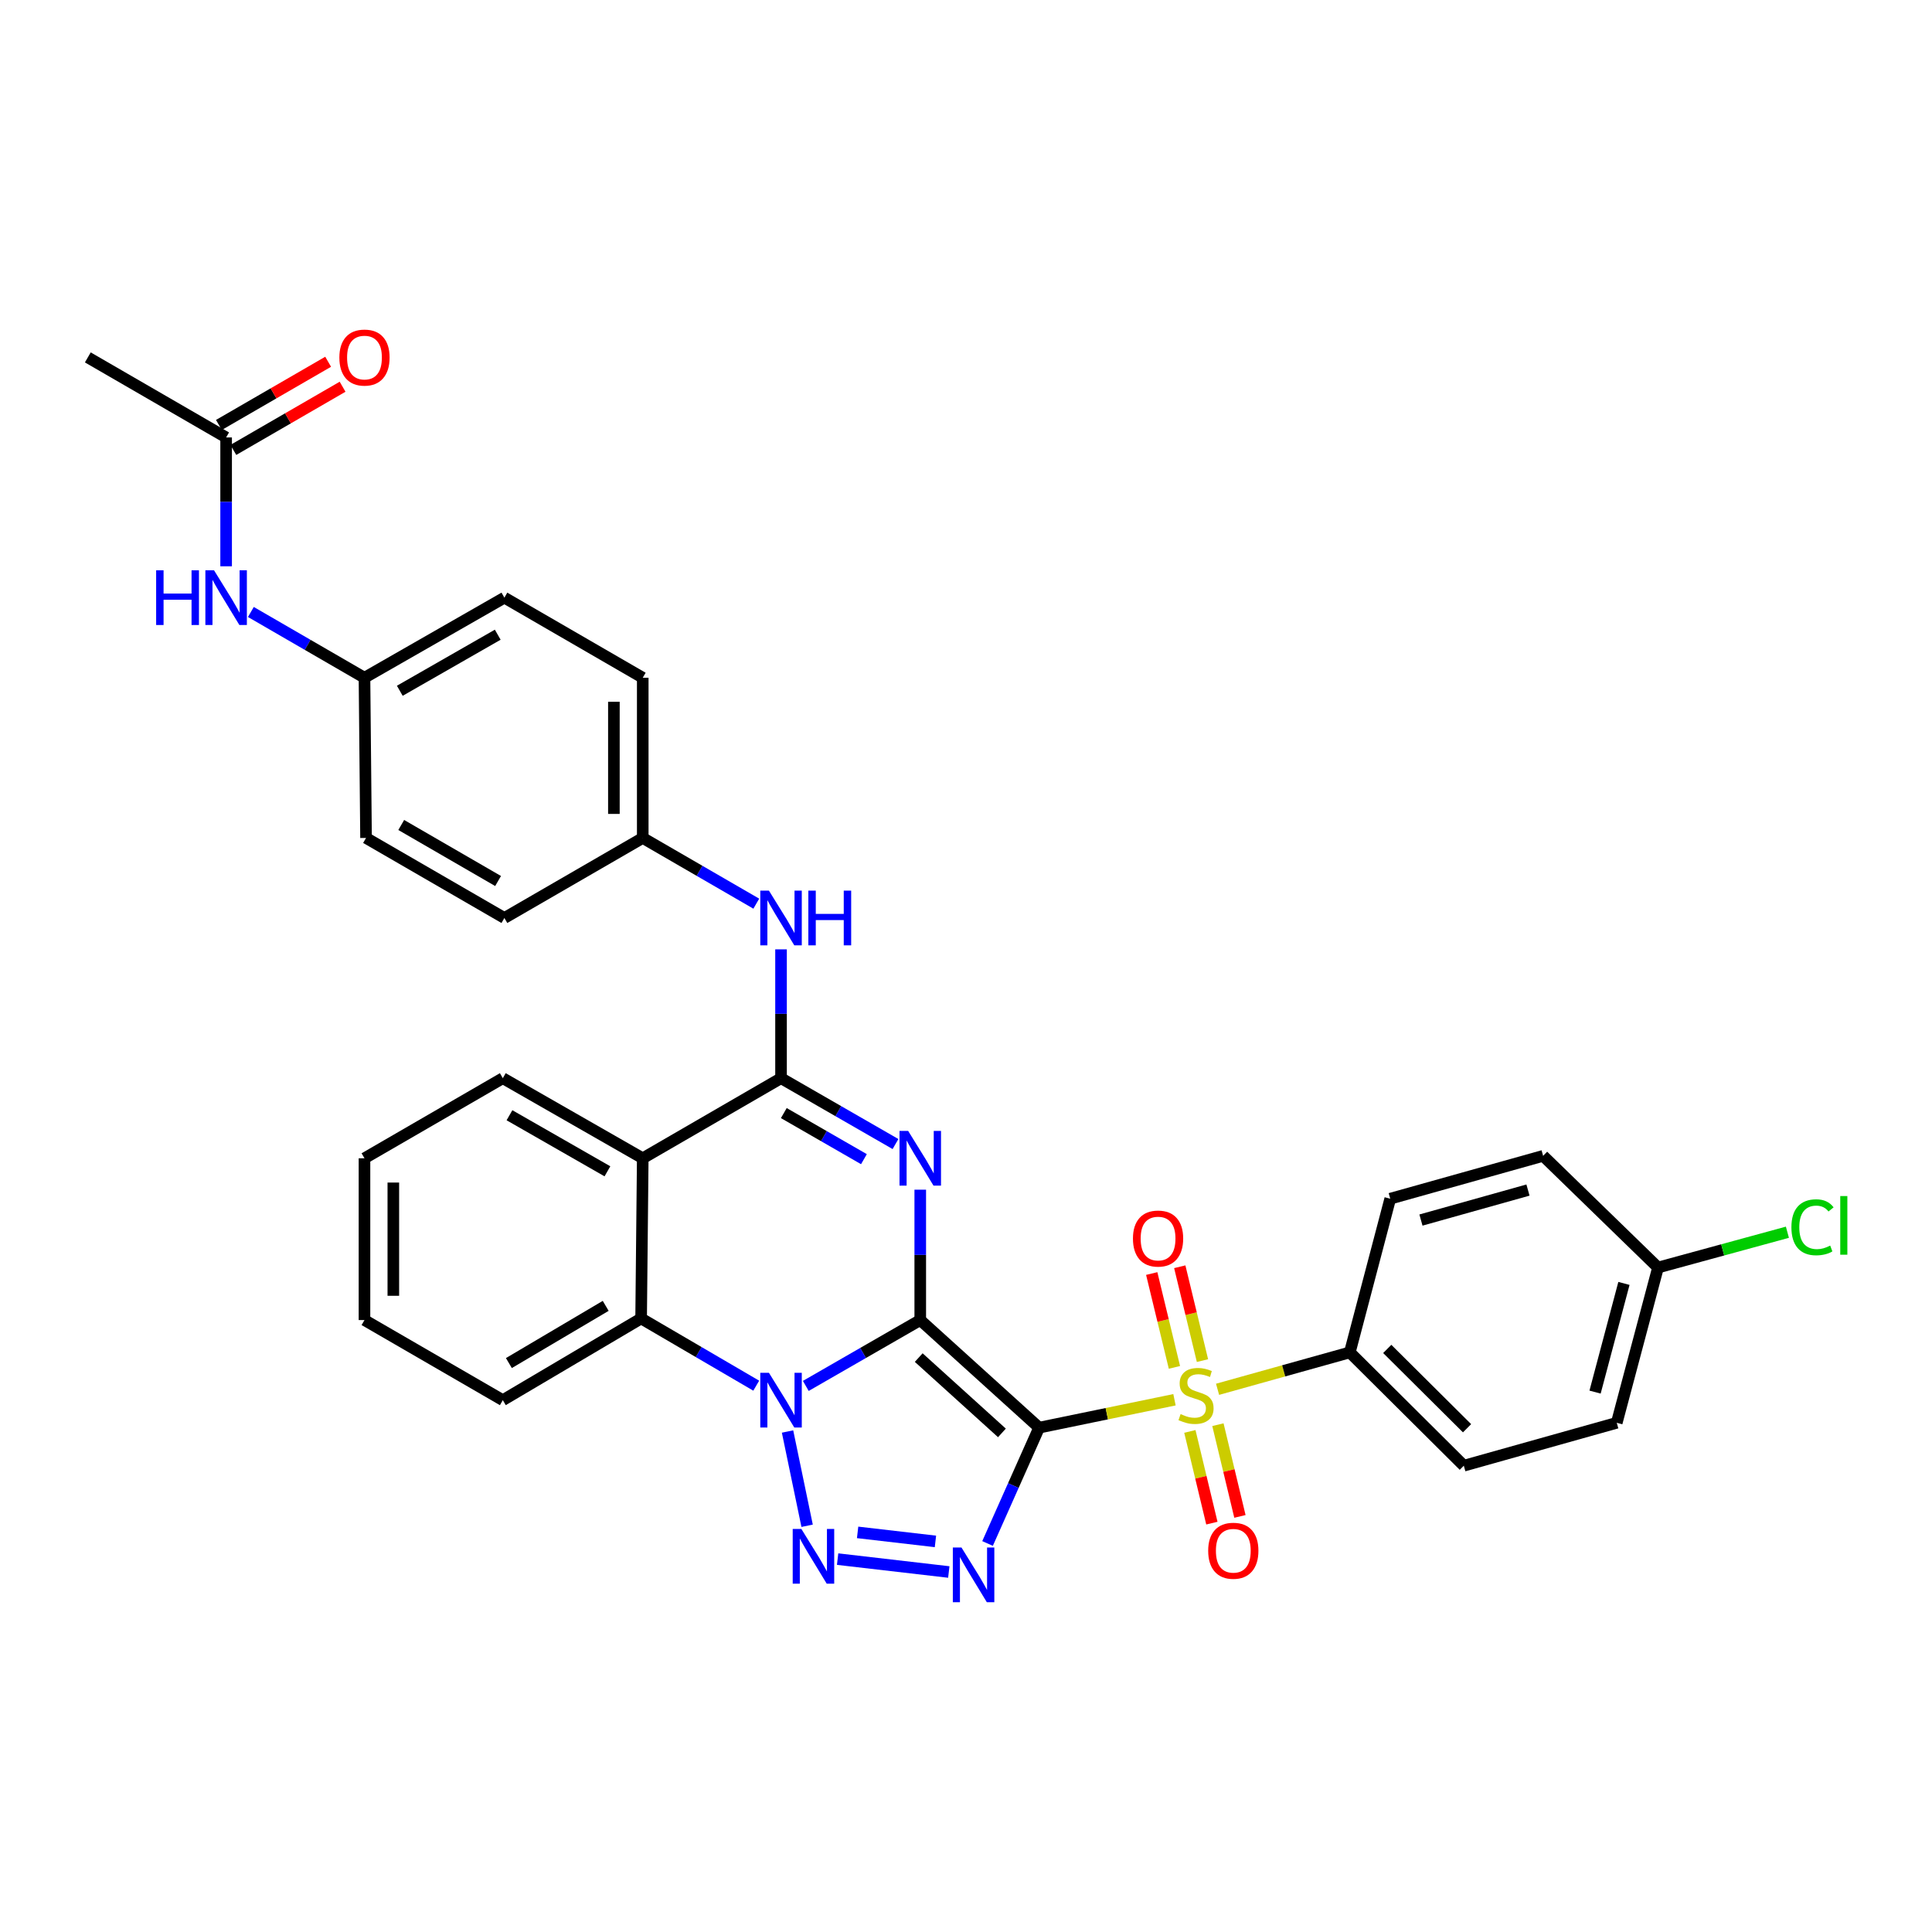 <?xml version='1.0' encoding='iso-8859-1'?>
<svg version='1.1' baseProfile='full'
              xmlns='http://www.w3.org/2000/svg'
                      xmlns:rdkit='http://www.rdkit.org/xml'
                      xmlns:xlink='http://www.w3.org/1999/xlink'
                  xml:space='preserve'
width='1000px' height='1000px' viewBox='0 0 1000 1000'>
<!-- END OF HEADER -->
<rect style='opacity:1.0;fill:#FFFFFF;stroke:none' width='1000' height='1000' x='0' y='0'> </rect>
<path class='bond-0' d='M 476.322,683.259 L 537.846,738.951' style='fill:none;fill-rule:evenodd;stroke:#000000;stroke-width:6px;stroke-linecap:butt;stroke-linejoin:miter;stroke-opacity:1' />
<path class='bond-0' d='M 475.529,702.684 L 518.596,741.668' style='fill:none;fill-rule:evenodd;stroke:#000000;stroke-width:6px;stroke-linecap:butt;stroke-linejoin:miter;stroke-opacity:1' />
<path class='bond-1' d='M 476.322,683.259 L 446.701,700.304' style='fill:none;fill-rule:evenodd;stroke:#000000;stroke-width:6px;stroke-linecap:butt;stroke-linejoin:miter;stroke-opacity:1' />
<path class='bond-1' d='M 446.701,700.304 L 417.08,717.348' style='fill:none;fill-rule:evenodd;stroke:#0000FF;stroke-width:6px;stroke-linecap:butt;stroke-linejoin:miter;stroke-opacity:1' />
<path class='bond-2' d='M 476.322,683.259 L 476.322,649.52' style='fill:none;fill-rule:evenodd;stroke:#000000;stroke-width:6px;stroke-linecap:butt;stroke-linejoin:miter;stroke-opacity:1' />
<path class='bond-2' d='M 476.322,649.52 L 476.322,615.78' style='fill:none;fill-rule:evenodd;stroke:#0000FF;stroke-width:6px;stroke-linecap:butt;stroke-linejoin:miter;stroke-opacity:1' />
<path class='bond-3' d='M 537.846,738.951 L 572.879,731.73' style='fill:none;fill-rule:evenodd;stroke:#000000;stroke-width:6px;stroke-linecap:butt;stroke-linejoin:miter;stroke-opacity:1' />
<path class='bond-3' d='M 572.879,731.73 L 607.912,724.509' style='fill:none;fill-rule:evenodd;stroke:#CCCC00;stroke-width:6px;stroke-linecap:butt;stroke-linejoin:miter;stroke-opacity:1' />
<path class='bond-4' d='M 537.846,738.951 L 524.501,768.929' style='fill:none;fill-rule:evenodd;stroke:#000000;stroke-width:6px;stroke-linecap:butt;stroke-linejoin:miter;stroke-opacity:1' />
<path class='bond-4' d='M 524.501,768.929 L 511.155,798.906' style='fill:none;fill-rule:evenodd;stroke:#0000FF;stroke-width:6px;stroke-linecap:butt;stroke-linejoin:miter;stroke-opacity:1' />
<path class='bond-5' d='M 407.631,740.947 L 417.762,789.735' style='fill:none;fill-rule:evenodd;stroke:#0000FF;stroke-width:6px;stroke-linecap:butt;stroke-linejoin:miter;stroke-opacity:1' />
<path class='bond-8' d='M 391.425,717.225 L 361.635,699.823' style='fill:none;fill-rule:evenodd;stroke:#0000FF;stroke-width:6px;stroke-linecap:butt;stroke-linejoin:miter;stroke-opacity:1' />
<path class='bond-8' d='M 361.635,699.823 L 331.845,682.422' style='fill:none;fill-rule:evenodd;stroke:#000000;stroke-width:6px;stroke-linecap:butt;stroke-linejoin:miter;stroke-opacity:1' />
<path class='bond-6' d='M 463.504,592.152 L 433.883,575.112' style='fill:none;fill-rule:evenodd;stroke:#0000FF;stroke-width:6px;stroke-linecap:butt;stroke-linejoin:miter;stroke-opacity:1' />
<path class='bond-6' d='M 433.883,575.112 L 404.262,558.071' style='fill:none;fill-rule:evenodd;stroke:#000000;stroke-width:6px;stroke-linecap:butt;stroke-linejoin:miter;stroke-opacity:1' />
<path class='bond-6' d='M 447.171,599.984 L 426.436,588.056' style='fill:none;fill-rule:evenodd;stroke:#0000FF;stroke-width:6px;stroke-linecap:butt;stroke-linejoin:miter;stroke-opacity:1' />
<path class='bond-6' d='M 426.436,588.056 L 405.702,576.127' style='fill:none;fill-rule:evenodd;stroke:#000000;stroke-width:6px;stroke-linecap:butt;stroke-linejoin:miter;stroke-opacity:1' />
<path class='bond-10' d='M 630.211,719.099 L 664.435,709.546' style='fill:none;fill-rule:evenodd;stroke:#CCCC00;stroke-width:6px;stroke-linecap:butt;stroke-linejoin:miter;stroke-opacity:1' />
<path class='bond-10' d='M 664.435,709.546 L 698.658,699.993' style='fill:none;fill-rule:evenodd;stroke:#000000;stroke-width:6px;stroke-linecap:butt;stroke-linejoin:miter;stroke-opacity:1' />
<path class='bond-11' d='M 622.4,704.245 L 616.522,679.956' style='fill:none;fill-rule:evenodd;stroke:#CCCC00;stroke-width:6px;stroke-linecap:butt;stroke-linejoin:miter;stroke-opacity:1' />
<path class='bond-11' d='M 616.522,679.956 L 610.645,655.667' style='fill:none;fill-rule:evenodd;stroke:#FF0000;stroke-width:6px;stroke-linecap:butt;stroke-linejoin:miter;stroke-opacity:1' />
<path class='bond-11' d='M 607.886,707.757 L 602.008,683.468' style='fill:none;fill-rule:evenodd;stroke:#CCCC00;stroke-width:6px;stroke-linecap:butt;stroke-linejoin:miter;stroke-opacity:1' />
<path class='bond-11' d='M 602.008,683.468 L 596.131,659.179' style='fill:none;fill-rule:evenodd;stroke:#FF0000;stroke-width:6px;stroke-linecap:butt;stroke-linejoin:miter;stroke-opacity:1' />
<path class='bond-12' d='M 615.872,740.898 L 621.569,764.636' style='fill:none;fill-rule:evenodd;stroke:#CCCC00;stroke-width:6px;stroke-linecap:butt;stroke-linejoin:miter;stroke-opacity:1' />
<path class='bond-12' d='M 621.569,764.636 L 627.265,788.374' style='fill:none;fill-rule:evenodd;stroke:#FF0000;stroke-width:6px;stroke-linecap:butt;stroke-linejoin:miter;stroke-opacity:1' />
<path class='bond-12' d='M 630.392,737.414 L 636.089,761.152' style='fill:none;fill-rule:evenodd;stroke:#CCCC00;stroke-width:6px;stroke-linecap:butt;stroke-linejoin:miter;stroke-opacity:1' />
<path class='bond-12' d='M 636.089,761.152 L 641.786,784.889' style='fill:none;fill-rule:evenodd;stroke:#FF0000;stroke-width:6px;stroke-linecap:butt;stroke-linejoin:miter;stroke-opacity:1' />
<path class='bond-34' d='M 491.097,813.664 L 433.548,806.994' style='fill:none;fill-rule:evenodd;stroke:#0000FF;stroke-width:6px;stroke-linecap:butt;stroke-linejoin:miter;stroke-opacity:1' />
<path class='bond-34' d='M 484.184,797.83 L 443.9,793.161' style='fill:none;fill-rule:evenodd;stroke:#0000FF;stroke-width:6px;stroke-linecap:butt;stroke-linejoin:miter;stroke-opacity:1' />
<path class='bond-7' d='M 404.262,558.071 L 332.683,599.527' style='fill:none;fill-rule:evenodd;stroke:#000000;stroke-width:6px;stroke-linecap:butt;stroke-linejoin:miter;stroke-opacity:1' />
<path class='bond-9' d='M 404.262,558.071 L 404.262,524.728' style='fill:none;fill-rule:evenodd;stroke:#000000;stroke-width:6px;stroke-linecap:butt;stroke-linejoin:miter;stroke-opacity:1' />
<path class='bond-9' d='M 404.262,524.728 L 404.262,491.384' style='fill:none;fill-rule:evenodd;stroke:#0000FF;stroke-width:6px;stroke-linecap:butt;stroke-linejoin:miter;stroke-opacity:1' />
<path class='bond-21' d='M 332.683,599.527 L 260.258,558.071' style='fill:none;fill-rule:evenodd;stroke:#000000;stroke-width:6px;stroke-linecap:butt;stroke-linejoin:miter;stroke-opacity:1' />
<path class='bond-21' d='M 314.401,606.268 L 263.703,577.249' style='fill:none;fill-rule:evenodd;stroke:#000000;stroke-width:6px;stroke-linecap:butt;stroke-linejoin:miter;stroke-opacity:1' />
<path class='bond-33' d='M 332.683,599.527 L 331.845,682.422' style='fill:none;fill-rule:evenodd;stroke:#000000;stroke-width:6px;stroke-linecap:butt;stroke-linejoin:miter;stroke-opacity:1' />
<path class='bond-25' d='M 331.845,682.422 L 260.258,724.723' style='fill:none;fill-rule:evenodd;stroke:#000000;stroke-width:6px;stroke-linecap:butt;stroke-linejoin:miter;stroke-opacity:1' />
<path class='bond-25' d='M 313.51,675.911 L 263.399,705.522' style='fill:none;fill-rule:evenodd;stroke:#000000;stroke-width:6px;stroke-linecap:butt;stroke-linejoin:miter;stroke-opacity:1' />
<path class='bond-18' d='M 391.454,467.738 L 362.069,450.729' style='fill:none;fill-rule:evenodd;stroke:#0000FF;stroke-width:6px;stroke-linecap:butt;stroke-linejoin:miter;stroke-opacity:1' />
<path class='bond-18' d='M 362.069,450.729 L 332.683,433.72' style='fill:none;fill-rule:evenodd;stroke:#000000;stroke-width:6px;stroke-linecap:butt;stroke-linejoin:miter;stroke-opacity:1' />
<path class='bond-16' d='M 698.658,699.993 L 757.669,758.646' style='fill:none;fill-rule:evenodd;stroke:#000000;stroke-width:6px;stroke-linecap:butt;stroke-linejoin:miter;stroke-opacity:1' />
<path class='bond-16' d='M 718.037,698.2 L 759.344,739.257' style='fill:none;fill-rule:evenodd;stroke:#000000;stroke-width:6px;stroke-linecap:butt;stroke-linejoin:miter;stroke-opacity:1' />
<path class='bond-17' d='M 698.658,699.993 L 719.581,620.449' style='fill:none;fill-rule:evenodd;stroke:#000000;stroke-width:6px;stroke-linecap:butt;stroke-linejoin:miter;stroke-opacity:1' />
<path class='bond-13' d='M 117.042,226.417 L 117.042,259.764' style='fill:none;fill-rule:evenodd;stroke:#000000;stroke-width:6px;stroke-linecap:butt;stroke-linejoin:miter;stroke-opacity:1' />
<path class='bond-13' d='M 117.042,259.764 L 117.042,293.112' style='fill:none;fill-rule:evenodd;stroke:#0000FF;stroke-width:6px;stroke-linecap:butt;stroke-linejoin:miter;stroke-opacity:1' />
<path class='bond-15' d='M 120.78,232.88 L 149.052,216.527' style='fill:none;fill-rule:evenodd;stroke:#000000;stroke-width:6px;stroke-linecap:butt;stroke-linejoin:miter;stroke-opacity:1' />
<path class='bond-15' d='M 149.052,216.527 L 177.324,200.173' style='fill:none;fill-rule:evenodd;stroke:#FF0000;stroke-width:6px;stroke-linecap:butt;stroke-linejoin:miter;stroke-opacity:1' />
<path class='bond-15' d='M 113.303,219.954 L 141.575,203.6' style='fill:none;fill-rule:evenodd;stroke:#000000;stroke-width:6px;stroke-linecap:butt;stroke-linejoin:miter;stroke-opacity:1' />
<path class='bond-15' d='M 141.575,203.6 L 169.847,187.247' style='fill:none;fill-rule:evenodd;stroke:#FF0000;stroke-width:6px;stroke-linecap:butt;stroke-linejoin:miter;stroke-opacity:1' />
<path class='bond-30' d='M 117.042,226.417 L 45.455,184.994' style='fill:none;fill-rule:evenodd;stroke:#000000;stroke-width:6px;stroke-linecap:butt;stroke-linejoin:miter;stroke-opacity:1' />
<path class='bond-14' d='M 129.85,316.76 L 159.252,333.78' style='fill:none;fill-rule:evenodd;stroke:#0000FF;stroke-width:6px;stroke-linecap:butt;stroke-linejoin:miter;stroke-opacity:1' />
<path class='bond-14' d='M 159.252,333.78 L 188.654,350.801' style='fill:none;fill-rule:evenodd;stroke:#000000;stroke-width:6px;stroke-linecap:butt;stroke-linejoin:miter;stroke-opacity:1' />
<path class='bond-22' d='M 757.669,758.646 L 836.83,736.438' style='fill:none;fill-rule:evenodd;stroke:#000000;stroke-width:6px;stroke-linecap:butt;stroke-linejoin:miter;stroke-opacity:1' />
<path class='bond-23' d='M 719.581,620.449 L 798.718,598.266' style='fill:none;fill-rule:evenodd;stroke:#000000;stroke-width:6px;stroke-linecap:butt;stroke-linejoin:miter;stroke-opacity:1' />
<path class='bond-23' d='M 735.482,631.501 L 790.878,615.972' style='fill:none;fill-rule:evenodd;stroke:#000000;stroke-width:6px;stroke-linecap:butt;stroke-linejoin:miter;stroke-opacity:1' />
<path class='bond-26' d='M 332.683,433.72 L 261.071,475.151' style='fill:none;fill-rule:evenodd;stroke:#000000;stroke-width:6px;stroke-linecap:butt;stroke-linejoin:miter;stroke-opacity:1' />
<path class='bond-27' d='M 332.683,433.72 L 332.683,350.801' style='fill:none;fill-rule:evenodd;stroke:#000000;stroke-width:6px;stroke-linecap:butt;stroke-linejoin:miter;stroke-opacity:1' />
<path class='bond-27' d='M 317.75,421.282 L 317.75,363.239' style='fill:none;fill-rule:evenodd;stroke:#000000;stroke-width:6px;stroke-linecap:butt;stroke-linejoin:miter;stroke-opacity:1' />
<path class='bond-19' d='M 188.654,350.801 L 261.071,309.345' style='fill:none;fill-rule:evenodd;stroke:#000000;stroke-width:6px;stroke-linecap:butt;stroke-linejoin:miter;stroke-opacity:1' />
<path class='bond-19' d='M 206.935,357.542 L 257.627,328.523' style='fill:none;fill-rule:evenodd;stroke:#000000;stroke-width:6px;stroke-linecap:butt;stroke-linejoin:miter;stroke-opacity:1' />
<path class='bond-37' d='M 188.654,350.801 L 189.459,433.72' style='fill:none;fill-rule:evenodd;stroke:#000000;stroke-width:6px;stroke-linecap:butt;stroke-linejoin:miter;stroke-opacity:1' />
<path class='bond-20' d='M 858.184,656.073 L 798.718,598.266' style='fill:none;fill-rule:evenodd;stroke:#000000;stroke-width:6px;stroke-linecap:butt;stroke-linejoin:miter;stroke-opacity:1' />
<path class='bond-24' d='M 858.184,656.073 L 891.671,646.936' style='fill:none;fill-rule:evenodd;stroke:#000000;stroke-width:6px;stroke-linecap:butt;stroke-linejoin:miter;stroke-opacity:1' />
<path class='bond-24' d='M 891.671,646.936 L 925.158,637.799' style='fill:none;fill-rule:evenodd;stroke:#00CC00;stroke-width:6px;stroke-linecap:butt;stroke-linejoin:miter;stroke-opacity:1' />
<path class='bond-36' d='M 858.184,656.073 L 836.83,736.438' style='fill:none;fill-rule:evenodd;stroke:#000000;stroke-width:6px;stroke-linecap:butt;stroke-linejoin:miter;stroke-opacity:1' />
<path class='bond-36' d='M 840.549,664.293 L 825.601,720.548' style='fill:none;fill-rule:evenodd;stroke:#000000;stroke-width:6px;stroke-linecap:butt;stroke-linejoin:miter;stroke-opacity:1' />
<path class='bond-31' d='M 260.258,558.071 L 188.654,599.527' style='fill:none;fill-rule:evenodd;stroke:#000000;stroke-width:6px;stroke-linecap:butt;stroke-linejoin:miter;stroke-opacity:1' />
<path class='bond-32' d='M 260.258,724.723 L 188.654,683.259' style='fill:none;fill-rule:evenodd;stroke:#000000;stroke-width:6px;stroke-linecap:butt;stroke-linejoin:miter;stroke-opacity:1' />
<path class='bond-29' d='M 261.071,475.151 L 189.459,433.72' style='fill:none;fill-rule:evenodd;stroke:#000000;stroke-width:6px;stroke-linecap:butt;stroke-linejoin:miter;stroke-opacity:1' />
<path class='bond-29' d='M 257.807,456.011 L 207.679,427.009' style='fill:none;fill-rule:evenodd;stroke:#000000;stroke-width:6px;stroke-linecap:butt;stroke-linejoin:miter;stroke-opacity:1' />
<path class='bond-28' d='M 332.683,350.801 L 261.071,309.345' style='fill:none;fill-rule:evenodd;stroke:#000000;stroke-width:6px;stroke-linecap:butt;stroke-linejoin:miter;stroke-opacity:1' />
<path class='bond-35' d='M 188.654,599.527 L 188.654,683.259' style='fill:none;fill-rule:evenodd;stroke:#000000;stroke-width:6px;stroke-linecap:butt;stroke-linejoin:miter;stroke-opacity:1' />
<path class='bond-35' d='M 203.587,612.087 L 203.587,670.7' style='fill:none;fill-rule:evenodd;stroke:#000000;stroke-width:6px;stroke-linecap:butt;stroke-linejoin:miter;stroke-opacity:1' />
<path  class='atom-2' d='M 398.002 710.563
L 407.282 725.563
Q 408.202 727.043, 409.682 729.723
Q 411.162 732.403, 411.242 732.563
L 411.242 710.563
L 415.002 710.563
L 415.002 738.883
L 411.122 738.883
L 401.162 722.483
Q 400.002 720.563, 398.762 718.363
Q 397.562 716.163, 397.202 715.483
L 397.202 738.883
L 393.522 738.883
L 393.522 710.563
L 398.002 710.563
' fill='#0000FF'/>
<path  class='atom-3' d='M 470.062 585.367
L 479.342 600.367
Q 480.262 601.847, 481.742 604.527
Q 483.222 607.207, 483.302 607.367
L 483.302 585.367
L 487.062 585.367
L 487.062 613.687
L 483.182 613.687
L 473.222 597.287
Q 472.062 595.367, 470.822 593.167
Q 469.622 590.967, 469.262 590.287
L 469.262 613.687
L 465.582 613.687
L 465.582 585.367
L 470.062 585.367
' fill='#0000FF'/>
<path  class='atom-4' d='M 611.065 731.93
Q 611.385 732.05, 612.705 732.61
Q 614.025 733.17, 615.465 733.53
Q 616.945 733.85, 618.385 733.85
Q 621.065 733.85, 622.625 732.57
Q 624.185 731.25, 624.185 728.97
Q 624.185 727.41, 623.385 726.45
Q 622.625 725.49, 621.425 724.97
Q 620.225 724.45, 618.225 723.85
Q 615.705 723.09, 614.185 722.37
Q 612.705 721.65, 611.625 720.13
Q 610.585 718.61, 610.585 716.05
Q 610.585 712.49, 612.985 710.29
Q 615.425 708.09, 620.225 708.09
Q 623.505 708.09, 627.225 709.65
L 626.305 712.73
Q 622.905 711.33, 620.345 711.33
Q 617.585 711.33, 616.065 712.49
Q 614.545 713.61, 614.585 715.57
Q 614.585 717.09, 615.345 718.01
Q 616.145 718.93, 617.265 719.45
Q 618.425 719.97, 620.345 720.57
Q 622.905 721.37, 624.425 722.17
Q 625.945 722.97, 627.025 724.61
Q 628.145 726.21, 628.145 728.97
Q 628.145 732.89, 625.505 735.01
Q 622.905 737.09, 618.545 737.09
Q 616.025 737.09, 614.105 736.53
Q 612.225 736.01, 609.985 735.09
L 611.065 731.93
' fill='#CCCC00'/>
<path  class='atom-5' d='M 497.663 800.991
L 506.943 815.991
Q 507.863 817.471, 509.343 820.151
Q 510.823 822.831, 510.903 822.991
L 510.903 800.991
L 514.663 800.991
L 514.663 829.311
L 510.783 829.311
L 500.823 812.911
Q 499.663 810.991, 498.423 808.791
Q 497.223 806.591, 496.863 805.911
L 496.863 829.311
L 493.183 829.311
L 493.183 800.991
L 497.663 800.991
' fill='#0000FF'/>
<path  class='atom-6' d='M 414.785 791.384
L 424.065 806.384
Q 424.985 807.864, 426.465 810.544
Q 427.945 813.224, 428.025 813.384
L 428.025 791.384
L 431.785 791.384
L 431.785 819.704
L 427.905 819.704
L 417.945 803.304
Q 416.785 801.384, 415.545 799.184
Q 414.345 796.984, 413.985 796.304
L 413.985 819.704
L 410.305 819.704
L 410.305 791.384
L 414.785 791.384
' fill='#0000FF'/>
<path  class='atom-10' d='M 398.002 460.991
L 407.282 475.991
Q 408.202 477.471, 409.682 480.151
Q 411.162 482.831, 411.242 482.991
L 411.242 460.991
L 415.002 460.991
L 415.002 489.311
L 411.122 489.311
L 401.162 472.911
Q 400.002 470.991, 398.762 468.791
Q 397.562 466.591, 397.202 465.911
L 397.202 489.311
L 393.522 489.311
L 393.522 460.991
L 398.002 460.991
' fill='#0000FF'/>
<path  class='atom-10' d='M 418.402 460.991
L 422.242 460.991
L 422.242 473.031
L 436.722 473.031
L 436.722 460.991
L 440.562 460.991
L 440.562 489.311
L 436.722 489.311
L 436.722 476.231
L 422.242 476.231
L 422.242 489.311
L 418.402 489.311
L 418.402 460.991
' fill='#0000FF'/>
<path  class='atom-12' d='M 586.412 641.071
Q 586.412 634.271, 589.772 630.471
Q 593.132 626.671, 599.412 626.671
Q 605.692 626.671, 609.052 630.471
Q 612.412 634.271, 612.412 641.071
Q 612.412 647.951, 609.012 651.871
Q 605.612 655.751, 599.412 655.751
Q 593.172 655.751, 589.772 651.871
Q 586.412 647.991, 586.412 641.071
M 599.412 652.551
Q 603.732 652.551, 606.052 649.671
Q 608.412 646.751, 608.412 641.071
Q 608.412 635.511, 606.052 632.711
Q 603.732 629.871, 599.412 629.871
Q 595.092 629.871, 592.732 632.671
Q 590.412 635.471, 590.412 641.071
Q 590.412 646.791, 592.732 649.671
Q 595.092 652.551, 599.412 652.551
' fill='#FF0000'/>
<path  class='atom-13' d='M 625.354 802.663
Q 625.354 795.863, 628.714 792.063
Q 632.074 788.263, 638.354 788.263
Q 644.634 788.263, 647.994 792.063
Q 651.354 795.863, 651.354 802.663
Q 651.354 809.543, 647.954 813.463
Q 644.554 817.343, 638.354 817.343
Q 632.114 817.343, 628.714 813.463
Q 625.354 809.583, 625.354 802.663
M 638.354 814.143
Q 642.674 814.143, 644.994 811.263
Q 647.354 808.343, 647.354 802.663
Q 647.354 797.103, 644.994 794.303
Q 642.674 791.463, 638.354 791.463
Q 634.034 791.463, 631.674 794.263
Q 629.354 797.063, 629.354 802.663
Q 629.354 808.383, 631.674 811.263
Q 634.034 814.143, 638.354 814.143
' fill='#FF0000'/>
<path  class='atom-15' d='M 80.822 295.185
L 84.662 295.185
L 84.662 307.225
L 99.142 307.225
L 99.142 295.185
L 102.982 295.185
L 102.982 323.505
L 99.142 323.505
L 99.142 310.425
L 84.662 310.425
L 84.662 323.505
L 80.822 323.505
L 80.822 295.185
' fill='#0000FF'/>
<path  class='atom-15' d='M 110.782 295.185
L 120.062 310.185
Q 120.982 311.665, 122.462 314.345
Q 123.942 317.025, 124.022 317.185
L 124.022 295.185
L 127.782 295.185
L 127.782 323.505
L 123.902 323.505
L 113.942 307.105
Q 112.782 305.185, 111.542 302.985
Q 110.342 300.785, 109.982 300.105
L 109.982 323.505
L 106.302 323.505
L 106.302 295.185
L 110.782 295.185
' fill='#0000FF'/>
<path  class='atom-16' d='M 175.654 185.074
Q 175.654 178.274, 179.014 174.474
Q 182.374 170.674, 188.654 170.674
Q 194.934 170.674, 198.294 174.474
Q 201.654 178.274, 201.654 185.074
Q 201.654 191.954, 198.254 195.874
Q 194.854 199.754, 188.654 199.754
Q 182.414 199.754, 179.014 195.874
Q 175.654 191.994, 175.654 185.074
M 188.654 196.554
Q 192.974 196.554, 195.294 193.674
Q 197.654 190.754, 197.654 185.074
Q 197.654 179.514, 195.294 176.714
Q 192.974 173.874, 188.654 173.874
Q 184.334 173.874, 181.974 176.674
Q 179.654 179.474, 179.654 185.074
Q 179.654 190.794, 181.974 193.674
Q 184.334 196.554, 188.654 196.554
' fill='#FF0000'/>
<path  class='atom-25' d='M 927.231 635.234
Q 927.231 628.194, 930.511 624.514
Q 933.831 620.794, 940.111 620.794
Q 945.951 620.794, 949.071 624.914
L 946.431 627.074
Q 944.151 624.074, 940.111 624.074
Q 935.831 624.074, 933.551 626.954
Q 931.311 629.794, 931.311 635.234
Q 931.311 640.834, 933.631 643.714
Q 935.991 646.594, 940.551 646.594
Q 943.671 646.594, 947.311 644.714
L 948.431 647.714
Q 946.951 648.674, 944.711 649.234
Q 942.471 649.794, 939.991 649.794
Q 933.831 649.794, 930.511 646.034
Q 927.231 642.274, 927.231 635.234
' fill='#00CC00'/>
<path  class='atom-25' d='M 952.511 619.074
L 956.191 619.074
L 956.191 649.434
L 952.511 649.434
L 952.511 619.074
' fill='#00CC00'/>
</svg>
